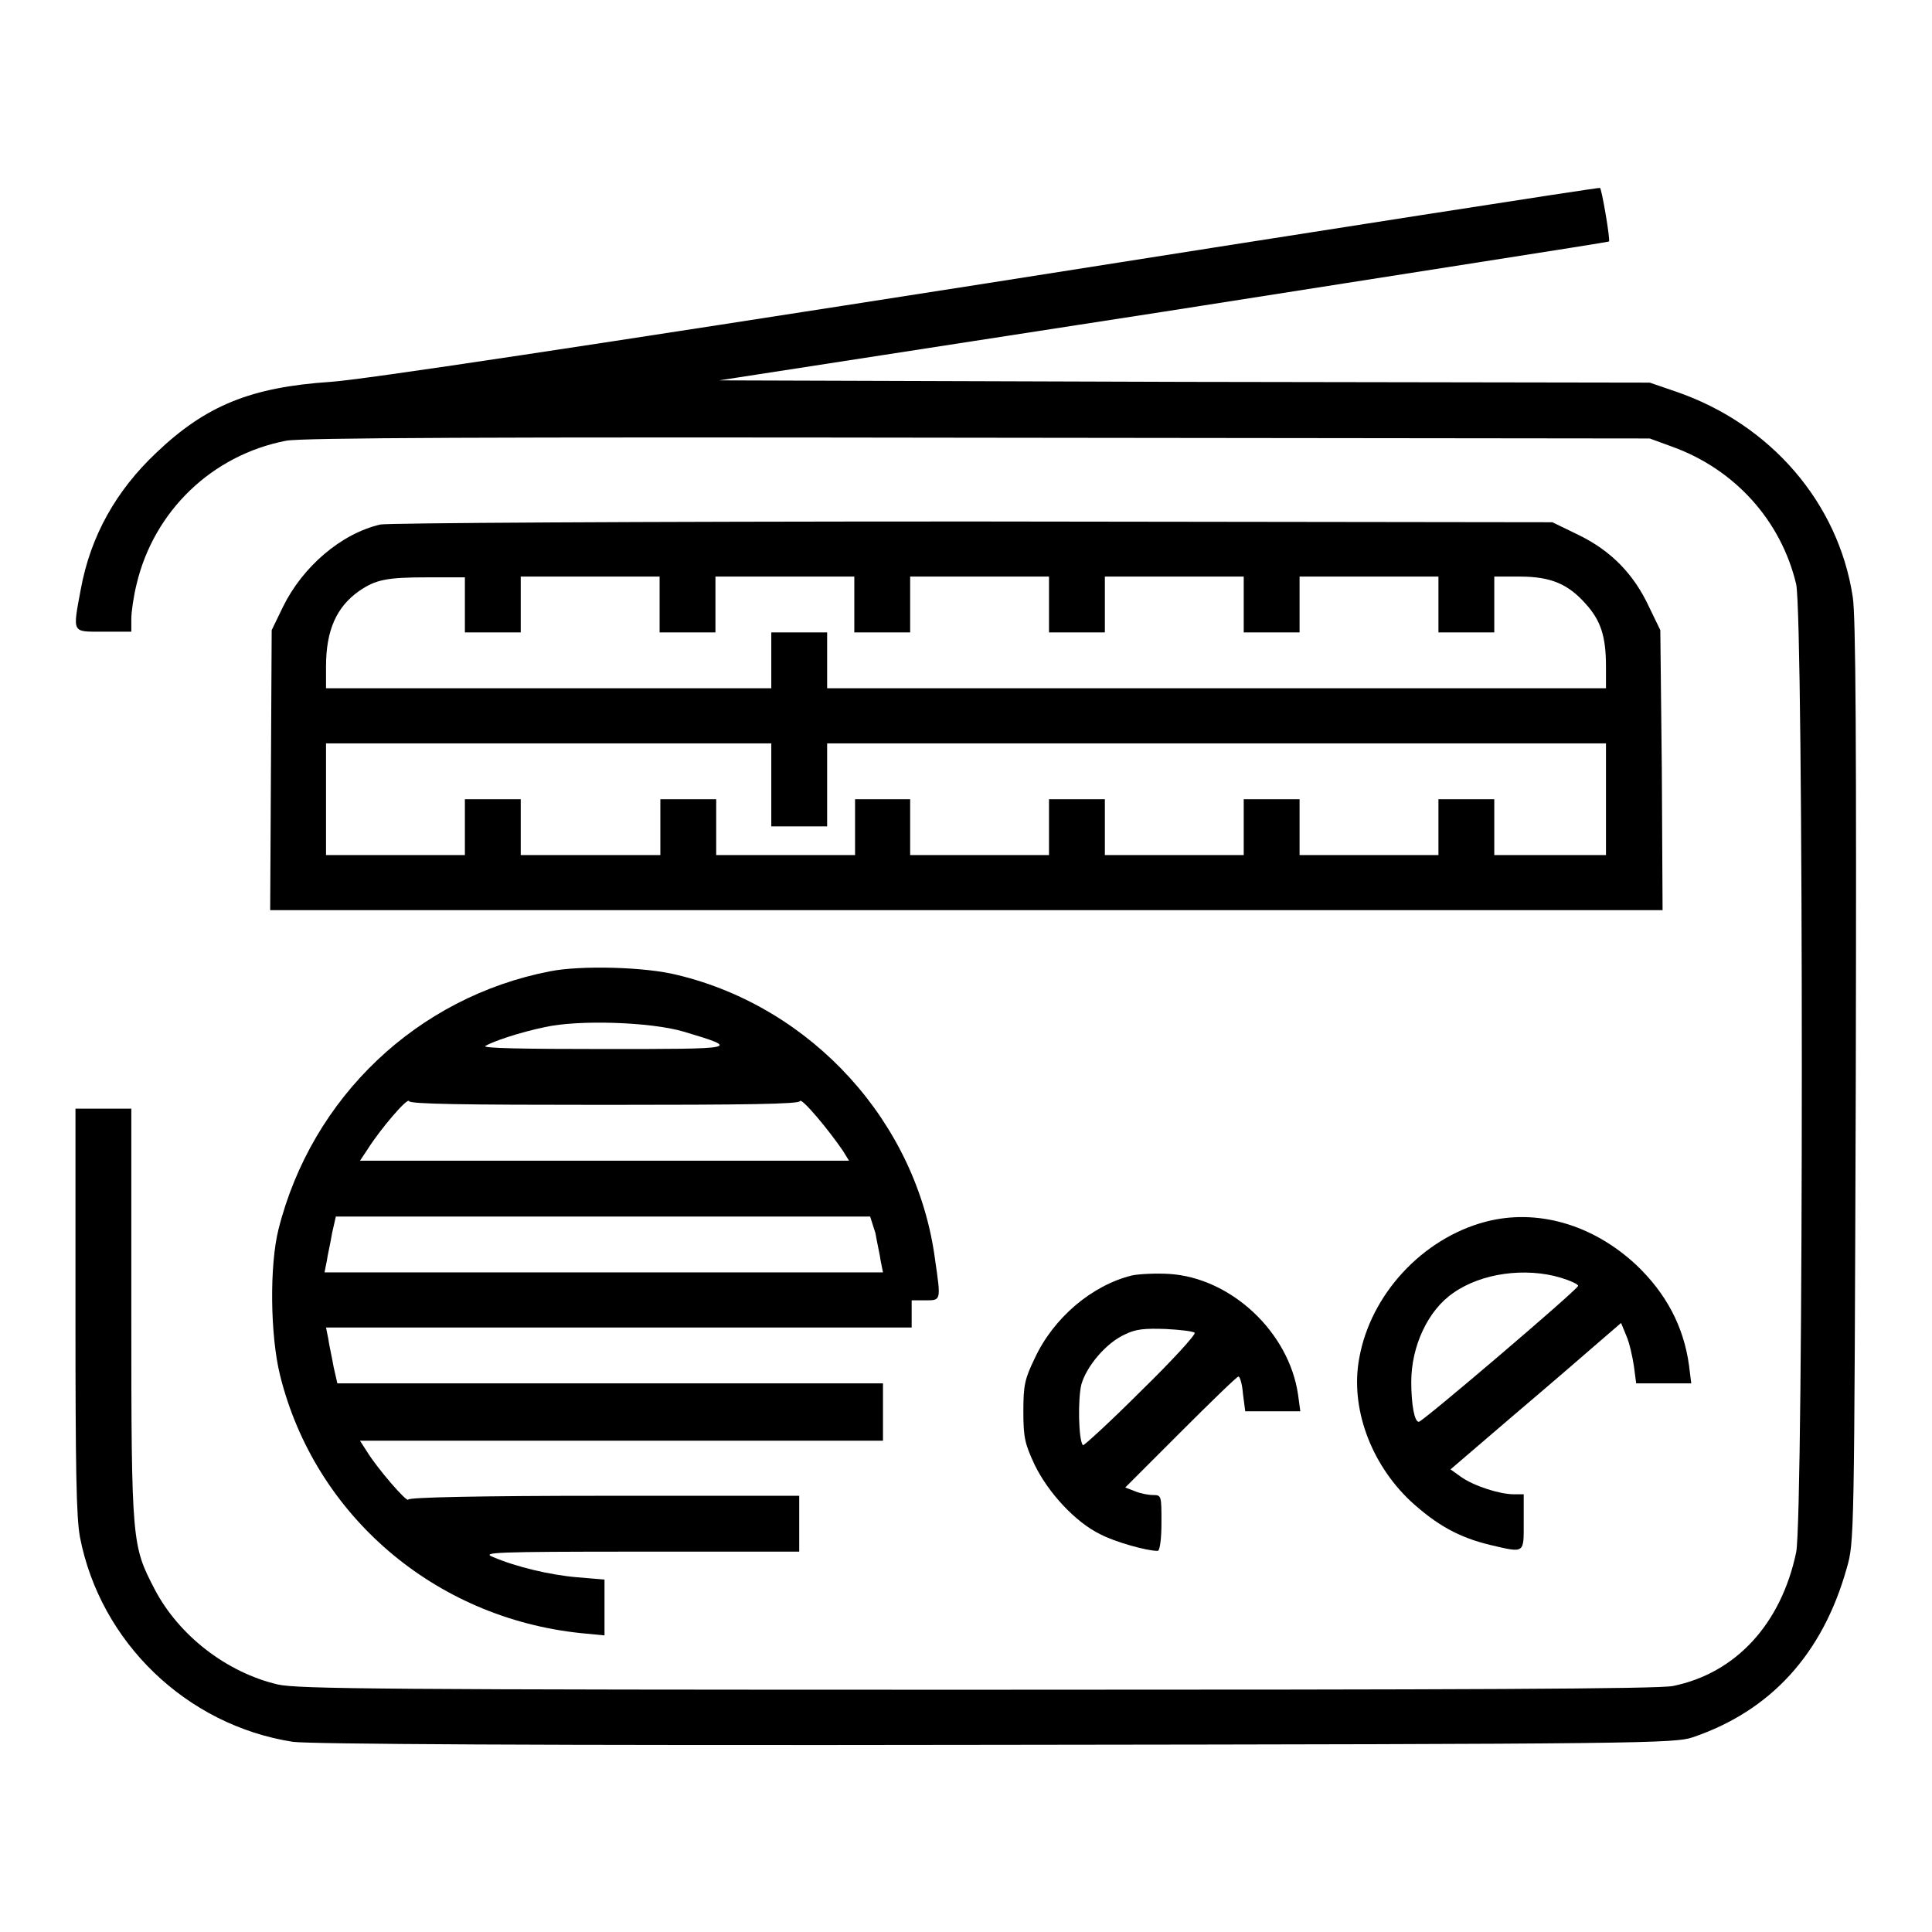 <?xml version="1.0" encoding="utf-8"?>
<!-- Svg Vector Icons : http://www.onlinewebfonts.com/icon -->
<!DOCTYPE svg PUBLIC "-//W3C//DTD SVG 1.1//EN" "http://www.w3.org/Graphics/SVG/1.1/DTD/svg11.dtd">
<svg version="1.1" xmlns="http://www.w3.org/2000/svg" xmlns:xlink="http://www.w3.org/1999/xlink" x="0px" y="0px" viewBox="0 0 256 256" enable-background="new 0 0 256 256" xml:space="preserve">
<g><g><g><path fill="#000000" d="M131,37.5c-53.7,8.4-82.8,12.8-87.2,13.1c-10.5,0.7-16.5,3.1-23.1,9.4C15.4,65,12,71,10.7,78.1c-1.1,5.9-1.2,5.6,3,5.6h3.7V82c0-0.9,0.3-3,0.7-4.6c2.3-9.7,10-17.1,19.8-19c2-0.4,26.8-0.5,91.7-0.4l89,0.1l3,1.1c8.3,3,14.4,9.8,16.4,18.2c1,4.3,1,123.5,0,128.3c-2,9.5-8,16-16.3,17.7c-1.8,0.4-27.9,0.5-92.2,0.5c-78.4,0-90.1-0.1-92.7-0.7c-6.8-1.6-13.1-6.5-16.3-12.6c-3-5.8-3.1-6-3.1-36.4v-27.3h-3.7H10v26.7c0,21.1,0.1,27.4,0.6,30.1c2.7,13.9,14.1,24.9,28.2,27.1c2.2,0.3,31.8,0.5,93.1,0.4c86.3-0.1,90-0.2,92.4-1c10.3-3.5,17.2-11,20.4-22.4c1-3.5,1-3.5,1.2-64.4c0.1-45,0-61.8-0.4-64.3c-1.9-12.5-10.9-22.9-23.4-27.2l-3.5-1.2L157,50.6l-61.7-0.2l58.9-9.1c32.4-5.1,58.9-9.2,59-9.3c0.2-0.2-1-7.2-1.2-7.1C211.9,24.8,175.4,30.5,131,37.5z"/><path fill="#000000" d="M50.4,69.5c-5.2,1.2-10.3,5.6-12.9,10.9l-1.5,3.1L35.9,102l-0.1,18.6H128h92.3l-0.1-18.6L220,83.5l-1.5-3.1c-2-4.3-5-7.4-9.3-9.5l-3.5-1.7L129,69.1C83.6,69.1,51.5,69.3,50.4,69.5z M61.6,80.1v3.7h3.7H69v-3.7v-3.7h9.2h9.2v3.7v3.7h3.7h3.7v-3.7v-3.7h9.2h9.2v3.7v3.7h3.7h3.7v-3.7v-3.7h9.2h9.2v3.7v3.7h3.7h3.7v-3.7v-3.7h9.2h9.2v3.7v3.7h3.7h3.7v-3.7v-3.7h9.2h9.2v3.7v3.7h3.7h3.7v-3.7v-3.7h3.4c4.1,0,6.4,1,8.7,3.6c2,2.2,2.7,4.3,2.7,8.3v2.9h-51.6h-51.6v-3.7v-3.7h-3.7h-3.7v3.7v3.7H72.7H43.2v-2.9c0-4.8,1.4-7.9,4.4-10c2.2-1.5,3.6-1.8,9.1-1.8l4.9,0L61.6,80.1L61.6,80.1z M102.2,104v5.5h3.7h3.7V104v-5.5h51.6h51.6v7.4v7.4h-7.4h-7.4v-3.7v-3.7h-3.7h-3.7v3.7v3.7h-9.2h-9.2v-3.7v-3.7h-3.7h-3.7v3.7v3.7h-9.2h-9.2v-3.7v-3.7h-3.7h-3.7v3.7v3.7h-9.2h-9.2v-3.7v-3.7H117h-3.7v3.7v3.7h-9.2h-9.2v-3.7v-3.7h-3.7h-3.7v3.7v3.7h-9.2H69v-3.7v-3.7h-3.7h-3.7v3.7v3.7h-9.2h-9.2v-7.4v-7.4h29.5h29.5L102.2,104L102.2,104z"/><path fill="#000000" d="M72.9,128.7c-17.6,3.4-31.6,16.7-36,34.2c-1.2,4.8-1.1,14,0.2,19.3c4.6,18.6,20.5,32.2,39.9,34.2l3.1,0.3V213v-3.7l-3.6-0.3c-3.6-0.3-8.2-1.4-11.2-2.7c-1.5-0.6,0-0.7,19.5-0.7l21.1,0v-3.7v-3.7H80.1c-16.4,0-25.9,0.2-26,0.5c-0.1,0.5-4.1-4.1-5.5-6.4l-0.9-1.4h34.6H117V187v-3.7H80.8H44.7l-0.5-2.2c-0.2-1.2-0.6-2.9-0.7-3.7l-0.3-1.5h38.8h38.8v-1.8v-1.8h1.8c2.1,0,2.1,0.1,1.3-5.4c-2.4-18.2-16.3-33.4-34.1-37.7C85.5,128.1,76.9,127.9,72.9,128.7z M90.6,136.7c7.7,2.3,7.3,2.3-10.6,2.3c-10.7,0-16.1-0.1-15.7-0.4c1-0.6,4.5-1.8,7.9-2.5C76.6,135.1,86.2,135.4,90.6,136.7z M80.1,146.4c18.9,0,25.8-0.1,25.9-0.5c0.2-0.5,3.8,3.8,5.7,6.6l0.8,1.3H80.1H47.7l1-1.5c1.7-2.7,5.3-6.9,5.5-6.4C54.3,146.3,61.3,146.4,80.1,146.4z M116,163.4c0.2,1.2,0.6,2.9,0.7,3.7l0.3,1.5h-37h-37l0.3-1.5c0.1-0.8,0.5-2.4,0.7-3.7l0.5-2.2h35.4h35.4L116,163.4z"/><path fill="#000000" d="M196.8,161.9c-8.3,2.2-15.2,9.6-16.7,18.1c-1.2,6.5,1.5,13.9,6.8,18.9c3.5,3.2,6.4,4.8,10.5,5.8c4.7,1.1,4.5,1.2,4.5-3v-3.7h-1.3c-1.9,0-5.3-1.1-7-2.3l-1.4-1l8.4-7.2c4.6-3.9,9.7-8.3,11.3-9.7l2.9-2.5l0.7,1.7c0.4,0.9,0.8,2.7,1,4l0.3,2.3h3.6h3.7l-0.3-2.4c-0.7-5.1-3-9.5-7-13.3C211,162.2,203.6,160.1,196.8,161.9z M206.8,169.3c1.3,0.4,2.4,0.9,2.3,1.1c-0.2,0.6-20.6,18-21.1,18c-0.6,0-1-2.4-1-5.3c0-4.7,2.2-9.5,5.6-11.8C196.3,168.7,202.1,167.9,206.8,169.3z"/><path fill="#000000" d="M150,169c-5.3,1.3-10.4,5.6-12.9,11c-1.3,2.7-1.5,3.5-1.5,7s0.2,4.3,1.5,7.1c1.8,3.7,5.4,7.6,8.7,9.2c1.9,1,6.1,2.2,7.6,2.2c0.3,0,0.5-1.7,0.5-3.7c0-3.6,0-3.7-1.1-3.7c-0.6,0-1.7-0.2-2.4-0.5l-1.3-0.5l7.3-7.3c4.1-4.1,7.5-7.4,7.7-7.4c0.2,0,0.5,1,0.6,2.3l0.3,2.3h3.6h3.7l-0.3-2.2c-1.2-8.3-8.9-15.5-17.1-16C153.2,168.7,151,168.8,150,169z M158.3,176.6c0.2,0.2-3,3.7-7.1,7.7c-4.1,4.1-7.6,7.3-7.7,7.2c-0.6-0.6-0.7-6.2-0.2-8.1c0.7-2.4,3.3-5.5,5.8-6.6c1.4-0.7,2.6-0.8,5.4-0.7C156.4,176.2,158.1,176.4,158.3,176.6z"/></g></g></g>
</svg>